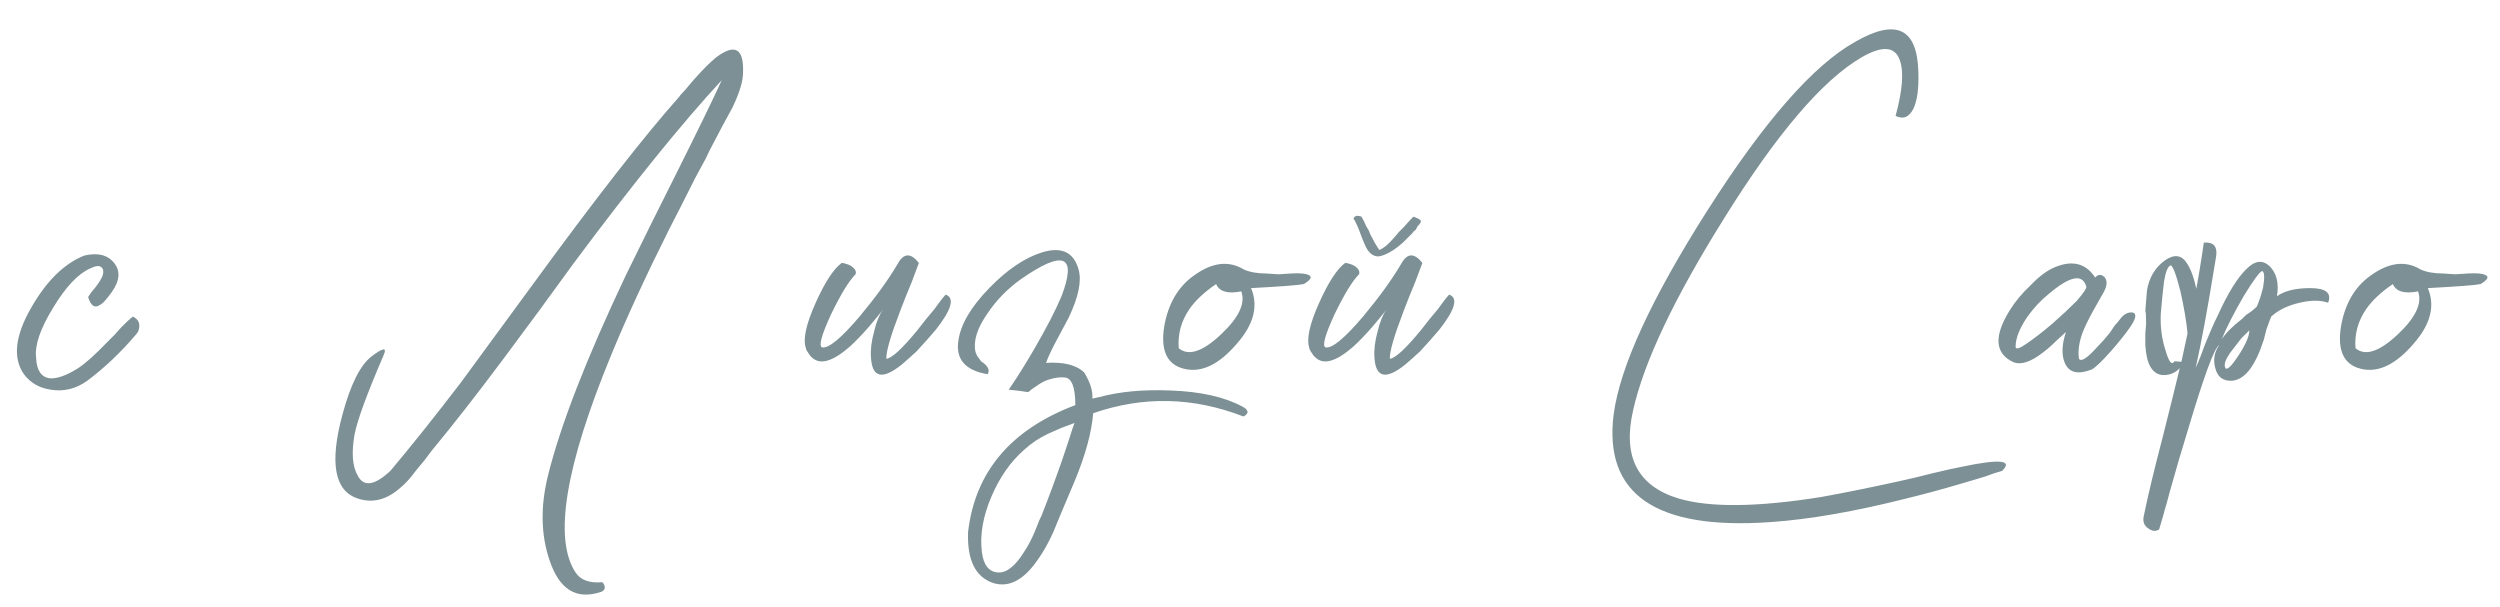 <?xml version="1.0" encoding="UTF-8"?> <svg xmlns="http://www.w3.org/2000/svg" width="239" height="58" viewBox="0 0 239 58" fill="none"><path d="M3.454 34.224C3.506 35.414 3.946 36.062 4.775 36.165C5.448 36.217 6.328 35.906 7.415 35.233C8.14 34.767 9.098 33.913 10.289 32.67L10.988 31.971L11.61 31.272C12.075 30.806 12.438 30.47 12.697 30.262C13.111 30.47 13.318 30.754 13.318 31.117C13.318 31.479 13.215 31.764 13.008 31.971C11.558 33.68 10.004 35.156 8.347 36.398C7.26 37.175 6.095 37.46 4.852 37.253C3.765 37.097 2.911 36.605 2.289 35.777C1.202 34.224 1.435 32.1 2.988 29.408C4.438 26.871 6.121 25.214 8.037 24.437C9.331 24.127 10.289 24.36 10.91 25.136C11.532 25.913 11.454 26.845 10.677 27.932L10.444 28.243L10.134 28.631C9.927 28.89 9.72 29.071 9.512 29.175C9.046 29.486 8.684 29.227 8.425 28.398L8.736 27.932L9.124 27.466C9.487 27 9.72 26.612 9.823 26.301C9.927 25.939 9.875 25.68 9.668 25.524C9.461 25.369 9.098 25.421 8.58 25.68C7.441 26.198 6.276 27.44 5.085 29.408C3.843 31.427 3.299 33.033 3.454 34.224ZM57.586 55.66C57.741 55.816 57.819 55.997 57.819 56.204C57.767 56.411 57.638 56.54 57.431 56.592C55.1 57.369 53.469 56.359 52.537 53.563C51.709 51.129 51.657 48.437 52.382 45.486C53.573 40.67 56.058 34.275 59.838 26.301L62.246 21.408L64.654 16.593C66.725 12.45 68.175 9.473 69.003 7.661C65.172 11.803 60.46 17.628 54.867 25.136L51.528 29.719L48.188 34.224C45.599 37.693 43.295 40.644 41.275 43.078L40.576 44.01L39.8 44.942C39.23 45.718 38.712 46.288 38.246 46.651C36.952 47.79 35.606 48.126 34.208 47.66C31.981 46.935 31.489 44.269 32.732 39.66C33.508 36.761 34.441 34.897 35.528 34.068C36.615 33.24 37.004 33.188 36.693 33.913C35.088 37.641 34.156 40.178 33.897 41.524C33.586 43.285 33.69 44.605 34.208 45.486C34.777 46.573 35.813 46.417 37.314 45.02C39.282 42.689 41.534 39.867 44.072 36.554L47.489 31.893L50.906 27.233C56.913 19 61.599 12.994 64.965 9.214C65.016 9.11 65.198 8.903 65.508 8.593L65.897 8.127L66.362 7.583C67.191 6.651 67.89 5.952 68.46 5.486C70.324 4.088 71.178 4.657 71.023 7.195C70.971 7.971 70.634 9.007 70.013 10.301L69.081 12.01L68.227 13.641C68.019 14.004 67.761 14.521 67.45 15.195L66.984 16.049L66.44 17.059C65.508 18.923 64.68 20.554 63.955 21.952C61.728 26.405 59.89 30.392 58.44 33.913C54.039 44.579 52.9 51.518 55.023 54.728C55.489 55.453 56.343 55.764 57.586 55.66ZM84.739 34.301C85.256 34.249 86.24 33.343 87.69 31.583L88.544 30.495L89.321 29.563C89.839 28.838 90.201 28.372 90.408 28.165C91.289 28.476 90.978 29.589 89.476 31.505C88.907 32.178 88.285 32.877 87.612 33.602C86.991 34.172 86.525 34.586 86.214 34.845C84.35 36.346 83.366 36.113 83.263 34.146C83.211 33.421 83.315 32.592 83.573 31.66C83.781 30.78 84.065 30.081 84.428 29.563L84.195 29.874L83.884 30.262C83.573 30.625 83.315 30.936 83.108 31.194C82.434 31.971 81.813 32.618 81.243 33.136C79.587 34.586 78.37 34.922 77.593 34.146L77.438 33.99L77.282 33.758C77.127 33.55 77.049 33.395 77.049 33.291C76.739 32.463 77.049 31.013 77.981 28.942C78.862 26.974 79.69 25.706 80.467 25.136C80.57 25.136 80.7 25.162 80.855 25.214C81.062 25.266 81.243 25.343 81.399 25.447C81.761 25.706 81.891 25.965 81.787 26.224C81.166 26.845 80.389 28.113 79.457 30.029C78.525 32.049 78.24 33.11 78.603 33.214C79.224 33.317 80.415 32.334 82.175 30.262C83.729 28.398 84.946 26.715 85.826 25.214C86.395 24.178 87.069 24.152 87.845 25.136C87.742 25.395 87.509 26.017 87.146 27L86.603 28.321L86.059 29.719C85.127 32.152 84.687 33.68 84.739 34.301ZM97.985 52.631C98.296 52.165 98.607 51.57 98.917 50.845L99.228 50.068L99.383 49.68L99.539 49.369C100.16 47.816 100.833 46.003 101.558 43.932L101.946 42.767L102.257 41.835C102.464 41.162 102.62 40.696 102.723 40.437L101.48 40.903L100.238 41.447C99.358 41.861 98.581 42.379 97.908 43C96.613 44.139 95.578 45.615 94.801 47.427C93.972 49.343 93.662 51.129 93.869 52.786C94.024 54.029 94.542 54.676 95.422 54.728C96.251 54.78 97.105 54.081 97.985 52.631ZM104.51 39.505C104.354 41.369 103.759 43.544 102.723 46.029C101.688 48.463 101.014 50.068 100.704 50.845C100.238 51.88 99.746 52.761 99.228 53.485C97.882 55.453 96.458 56.204 94.956 55.738C93.248 55.168 92.445 53.537 92.549 50.845C93.222 45.097 96.639 41.058 102.801 38.728C102.801 37.02 102.464 36.139 101.791 36.087C101.325 36.036 100.781 36.113 100.16 36.321C99.849 36.424 99.513 36.605 99.15 36.864L98.684 37.175L98.296 37.486C97.623 37.382 97.001 37.304 96.432 37.253C97.157 36.217 97.985 34.897 98.917 33.291C100.057 31.324 100.911 29.667 101.48 28.321C102.982 24.385 101.688 23.842 97.597 26.69C96.302 27.622 95.241 28.709 94.413 29.952C93.429 31.35 93.04 32.566 93.248 33.602C93.299 33.809 93.403 34.016 93.558 34.224L93.791 34.534L94.102 34.767C94.516 35.13 94.62 35.466 94.413 35.777C92.29 35.414 91.358 34.353 91.617 32.592C91.824 31.039 92.807 29.356 94.568 27.544C96.277 25.783 97.96 24.644 99.616 24.127C101.48 23.557 102.645 24.101 103.112 25.758C103.422 26.845 103.112 28.372 102.179 30.34L101.558 31.505L100.937 32.67C100.471 33.55 100.16 34.224 100.005 34.69C101.713 34.586 102.93 34.897 103.655 35.621C104.225 36.554 104.484 37.382 104.432 38.107L105.131 37.952C107.047 37.434 109.299 37.227 111.888 37.33C114.788 37.434 117.092 37.952 118.801 38.884C119.111 39.039 119.267 39.22 119.267 39.427C119.215 39.583 119.085 39.712 118.878 39.816C114.063 37.952 109.273 37.848 104.51 39.505ZM124.648 27.156C124.182 27.259 122.499 27.389 119.6 27.544C120.325 29.253 119.859 31.039 118.202 32.903C116.597 34.767 115.017 35.57 113.464 35.311C111.652 35 110.927 33.654 111.289 31.272C111.652 29.097 112.584 27.466 114.085 26.379C115.846 25.084 117.451 24.877 118.901 25.758C119.47 26.017 120.195 26.146 121.076 26.146L122.241 26.224L123.406 26.146C124.286 26.094 124.855 26.146 125.114 26.301C125.477 26.457 125.321 26.741 124.648 27.156ZM116.26 27.156C115.121 27.932 114.267 28.735 113.697 29.563C112.92 30.703 112.584 31.945 112.687 33.291C113.619 34.068 114.966 33.628 116.726 31.971C118.435 30.366 119.082 28.994 118.668 27.855C117.373 28.113 116.571 27.881 116.26 27.156ZM132.872 34.301C133.39 34.249 134.374 33.343 135.824 31.583L136.678 30.495L137.455 29.563C137.972 28.838 138.335 28.372 138.542 28.165C139.422 28.476 139.112 29.589 137.61 31.505C137.04 32.178 136.419 32.877 135.746 33.602C135.125 34.172 134.658 34.586 134.348 34.845C132.484 36.346 131.5 36.113 131.396 34.146C131.345 33.421 131.448 32.592 131.707 31.66C131.914 30.78 132.199 30.081 132.561 29.563L132.328 29.874L132.018 30.262C131.707 30.625 131.448 30.936 131.241 31.194C130.568 31.971 129.947 32.618 129.377 33.136C127.72 34.586 126.503 34.922 125.727 34.146L125.571 33.99L125.416 33.758C125.261 33.55 125.183 33.395 125.183 33.291C124.872 32.463 125.183 31.013 126.115 28.942C126.995 26.974 127.824 25.706 128.6 25.136C128.704 25.136 128.833 25.162 128.989 25.214C129.196 25.266 129.377 25.343 129.532 25.447C129.895 25.706 130.024 25.965 129.921 26.224C129.299 26.845 128.523 28.113 127.591 30.029C126.659 32.049 126.374 33.11 126.736 33.214C127.358 33.317 128.549 32.334 130.309 30.262C131.862 28.398 133.079 26.715 133.959 25.214C134.529 24.178 135.202 24.152 135.979 25.136C135.875 25.395 135.642 26.017 135.28 27L134.736 28.321L134.192 29.719C133.26 32.152 132.82 33.68 132.872 34.301ZM129.377 20.864C129.429 20.864 129.455 20.838 129.455 20.787L129.532 20.709C129.636 20.605 129.843 20.605 130.154 20.709C130.309 20.968 130.464 21.279 130.62 21.641L130.853 22.029L131.008 22.418C131.319 23.039 131.604 23.531 131.862 23.893C132.277 23.738 132.769 23.324 133.338 22.651L133.726 22.185L134.192 21.719C134.555 21.305 134.866 20.968 135.125 20.709C135.539 20.864 135.772 20.994 135.824 21.097C135.875 21.201 135.772 21.382 135.513 21.641L135.435 21.796L135.358 21.952C135.202 22.055 135.099 22.159 135.047 22.262C134.684 22.625 134.374 22.936 134.115 23.195C133.235 23.971 132.458 24.411 131.785 24.515C131.215 24.515 130.775 24.127 130.464 23.35L130.231 22.806L129.998 22.185C129.791 21.615 129.584 21.175 129.377 20.864ZM181.22 11.078C181.893 8.593 182.022 6.806 181.608 5.719C181.142 4.424 179.925 4.347 177.958 5.486C174.23 7.661 169.854 12.787 164.832 20.864C160.068 28.476 157.168 34.586 156.133 39.194C155.097 43.647 156.547 46.469 160.482 47.66C163.485 48.541 168.042 48.489 174.152 47.505C176.171 47.142 178.605 46.651 181.453 46.029L183.162 45.641L184.715 45.252C186.009 44.942 186.941 44.735 187.511 44.631C191.187 43.854 192.482 43.984 191.395 45.02L190.618 45.252L189.763 45.563C189.039 45.77 188.34 45.977 187.666 46.184C185.751 46.754 183.938 47.246 182.23 47.66C177.311 48.903 172.987 49.654 169.259 49.913C158.282 50.689 153.285 47.246 154.269 39.583C154.89 35.026 157.867 28.554 163.201 20.165C168.637 11.622 173.349 6.237 177.336 4.01C181.272 1.732 183.291 2.69 183.395 6.884C183.446 8.437 183.291 9.602 182.929 10.379C182.514 11.208 181.945 11.441 181.22 11.078ZM198.749 34.301C198.956 34.612 199.526 34.249 200.458 33.214C200.82 32.851 201.234 32.385 201.7 31.816L202.166 31.117C202.322 30.961 202.477 30.78 202.632 30.573C202.995 30.055 203.409 29.822 203.875 29.874C204.289 29.978 204.212 30.444 203.642 31.272C203.176 31.945 202.555 32.722 201.778 33.602C200.949 34.534 200.354 35.104 199.992 35.311C198.697 35.829 197.843 35.647 197.428 34.767C197.066 33.99 197.092 32.981 197.506 31.738C197.454 31.79 197.17 32.049 196.652 32.515C196.186 32.981 195.746 33.369 195.331 33.68C194.14 34.612 193.183 34.922 192.458 34.612C190.697 33.783 190.594 32.126 192.147 29.641C192.665 28.812 193.312 28.036 194.089 27.311C194.917 26.431 195.72 25.835 196.496 25.524C198.153 24.851 199.422 25.188 200.302 26.534C200.561 26.224 200.846 26.198 201.157 26.457C201.467 26.767 201.467 27.233 201.157 27.855L200.147 29.641C199.629 30.573 199.267 31.324 199.059 31.893C198.749 32.774 198.645 33.576 198.749 34.301ZM192.691 33.136C192.691 33.447 193.053 33.343 193.778 32.825C194.399 32.411 195.202 31.79 196.186 30.961C197.066 30.185 197.843 29.46 198.516 28.787C199.189 28.01 199.5 27.544 199.448 27.389C199.085 26.146 197.894 26.379 195.875 28.088C195.098 28.709 194.399 29.46 193.778 30.34C193.053 31.427 192.691 32.359 192.691 33.136ZM214.49 28.321C213.558 29.926 212.859 31.298 212.393 32.437C212.807 31.816 213.455 31.169 214.335 30.495L214.723 30.107L215.189 29.796C215.448 29.589 215.629 29.434 215.733 29.33C215.94 28.916 216.147 28.295 216.354 27.466C216.51 26.534 216.484 26.017 216.277 25.913C216.069 25.913 215.474 26.715 214.49 28.321ZM214.257 32.359L213.48 33.369C212.859 34.146 212.6 34.715 212.704 35.078C212.807 35.492 213.222 35.156 213.946 34.068C214.671 32.981 215.034 32.152 215.034 31.583C214.775 31.842 214.516 32.1 214.257 32.359ZM210.374 34.068L210.84 32.825C211.254 31.79 211.642 30.91 212.005 30.185C212.989 28.01 213.921 26.508 214.801 25.68C215.578 24.903 216.302 24.826 216.976 25.447C217.649 26.12 217.882 27.078 217.675 28.321C218.399 27.803 219.461 27.544 220.859 27.544C222.361 27.544 222.93 28.01 222.568 28.942C221.843 28.683 220.937 28.683 219.849 28.942C218.71 29.201 217.804 29.641 217.131 30.262C217.079 30.366 216.924 30.78 216.665 31.505L216.432 32.437L216.044 33.525C215.319 35.337 214.438 36.295 213.403 36.398C212.523 36.45 211.979 36.036 211.772 35.156C211.565 34.379 211.694 33.654 212.16 32.981C211.694 33.24 210.684 35.984 209.131 41.214C208.613 42.871 208.044 44.812 207.422 47.039L207.112 48.204C207.008 48.515 206.904 48.877 206.801 49.291C206.594 50.016 206.464 50.456 206.413 50.612C206.102 50.819 205.765 50.793 205.403 50.534C204.989 50.275 204.833 49.887 204.937 49.369C205.351 47.35 205.947 44.864 206.723 41.913L207.655 38.185L208.587 34.379C209.519 30.236 210.218 26.508 210.684 23.195C211.357 23.143 211.746 23.35 211.849 23.816C211.901 24.023 211.901 24.282 211.849 24.593L211.694 25.524C211.021 29.667 210.425 32.877 209.908 35.156C210.011 34.948 210.167 34.586 210.374 34.068ZM208.82 34.612C208.303 35.492 207.603 35.906 206.723 35.855C205.739 35.751 205.196 34.793 205.092 32.981V31.893L205.17 30.961C205.17 30.236 205.144 29.822 205.092 29.719L205.248 27.777C205.455 26.534 206.024 25.576 206.956 24.903C207.836 24.282 208.536 24.36 209.053 25.136C209.623 25.965 210.037 27.466 210.296 29.641C210.4 30.366 210.451 30.91 210.451 31.272C210.503 31.583 210.4 31.919 210.141 32.282C209.882 32.644 209.545 32.696 209.131 32.437V31.893C209.027 30.754 208.794 29.382 208.432 27.777C208.018 26.172 207.707 25.369 207.5 25.369C207.241 25.473 207.034 25.991 206.879 26.923C206.775 27.751 206.671 28.787 206.568 30.029C206.516 31.272 206.671 32.437 207.034 33.525C207.345 34.612 207.629 34.948 207.888 34.534L208.82 34.612ZM237.147 27.156C236.681 27.259 234.998 27.389 232.099 27.544C232.823 29.253 232.357 31.039 230.701 32.903C229.095 34.767 227.516 35.57 225.963 35.311C224.15 35 223.426 33.654 223.788 31.272C224.15 29.097 225.082 27.466 226.584 26.379C228.345 25.084 229.95 24.877 231.4 25.758C231.969 26.017 232.694 26.146 233.574 26.146L234.739 26.224L235.904 26.146C236.785 26.094 237.354 26.146 237.613 26.301C237.976 26.457 237.82 26.741 237.147 27.156ZM228.759 27.156C227.62 27.932 226.765 28.735 226.196 29.563C225.419 30.703 225.082 31.945 225.186 33.291C226.118 34.068 227.464 33.628 229.225 31.971C230.934 30.366 231.581 28.994 231.167 27.855C229.872 28.113 229.069 27.881 228.759 27.156Z" fill="#7C9095"></path></svg> 